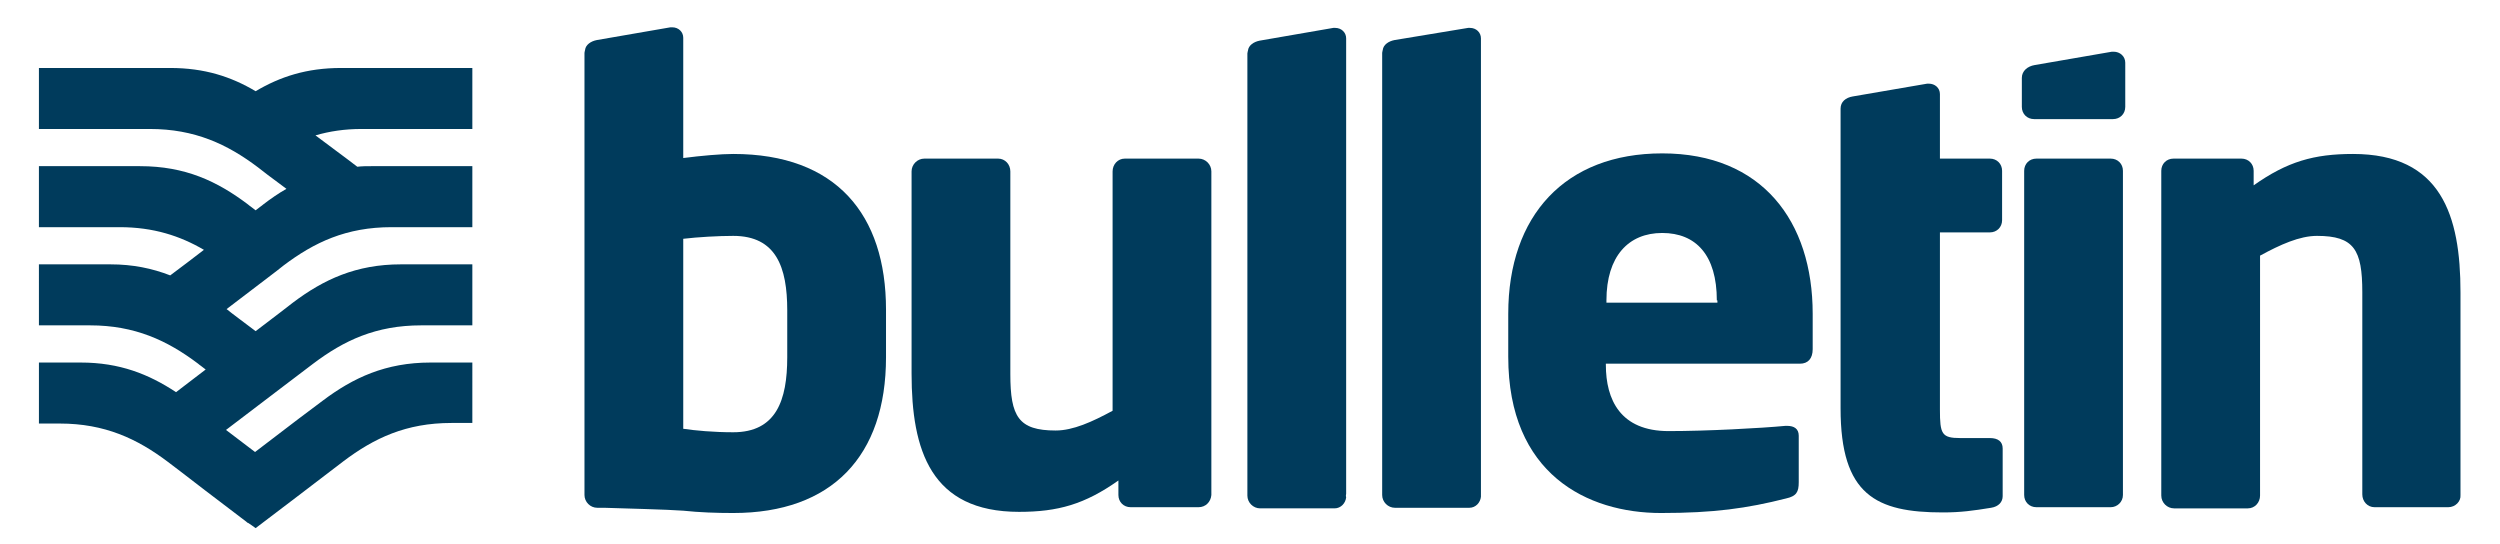 <?xml version="1.0" encoding="utf-8"?>
<!-- Generator: Adobe Illustrator 22.1.0, SVG Export Plug-In . SVG Version: 6.00 Build 0)  -->
<svg version="1.1" id="Layer_1" xmlns="http://www.w3.org/2000/svg" xmlns:xlink="http://www.w3.org/1999/xlink" x="0px" y="0px"
	 viewBox="0 0 430.3 93.7" style="enable-background:new 0 0 430.3 93.7;" xml:space="preserve">
<style type="text/css">
	.st0{fill:#003B5C;}
</style>
<g>
	<g>
		<path class="st0" d="M206.3,87.3h-11.7c-1.2,0-2.1-0.9-2.1-2.1v-2.5c-5.8,4.1-10.4,5.4-17.1,5.4c-15.2,0-18.5-10.6-18.5-23.8V29.5
			c0-1.2,1-2.2,2.2-2.2h12.7c1.2,0,2.1,1,2.1,2.2v34.9c0,7.3,1.4,9.7,7.8,9.7c3,0,6.3-1.5,9.8-3.4V29.5c0-1.2,0.9-2.2,2.1-2.2h12.7
			c1.2,0,2.2,1,2.2,2.2v55.7C208.4,86.4,207.5,87.3,206.3,87.3z"/>
		<path class="st0" d="M309.8,62.6h-33.4v0.2c0,6,2.5,11.4,10.8,11.4c6.6,0,15.9-0.5,20.1-0.9c0.1,0,0.2,0,0.3,0c1.2,0,2,0.5,2,1.7
			v8c0,1.7-0.4,2.4-2.2,2.8c-6.7,1.7-12.4,2.5-21.5,2.5c-12.7,0-26.3-6.7-26.3-26.9V54c0-16.9,9.8-27.6,26.5-27.6
			c17.2,0,25.9,11.7,25.9,27.6v6.1C312,61.7,311.2,62.6,309.8,62.6z M295.5,51.7c0-7.8-3.6-11.6-9.4-11.6c-5.8,0-9.6,4-9.6,11.6v0.4
			h19.1V51.7z"/>
		<path class="st0" d="M342.7,87.4c-3.1,0.5-5.2,0.8-8.3,0.8c-11.5,0-17.6-3-17.6-17.9V18.7c0-1.2,0.9-1.9,2.1-2.1l12.8-2.2
			c0.1,0,0.2,0,0.3,0c1,0,1.9,0.7,1.9,1.8v11.1h8.6c1.2,0,2.1,0.9,2.1,2.1v8.5c0,1.2-0.9,2.1-2.1,2.1h-8.6v30.5
			c0,4.2,0.3,4.9,3.5,4.9h5.1c1.4,0,2.2,0.6,2.2,1.8v8.2C344.7,86.4,344,87.2,342.7,87.4z"/>
		<path class="st0" d="M363.3,87.3h-12.8c-1.2,0-2.1-0.9-2.1-2.1V29.4c0-1.2,0.9-2.1,2.1-2.1h12.8c1.2,0,2.1,0.9,2.1,2.1v55.8
			C365.4,86.4,364.4,87.3,363.3,87.3z"/>
		<path class="st0" d="M421.4,87.3h-12.7c-1.2,0-2.1-1-2.1-2.2V50.3c0-7.3-1.4-9.7-7.8-9.7c-3,0-6.3,1.5-9.8,3.4v41.3
			c0,1.2-0.9,2.2-2.1,2.2h-12.7c-1.2,0-2.2-1-2.2-2.2V29.4c0-1.2,0.9-2.1,2.1-2.1h11.7c1.2,0,2.1,0.9,2.1,2.1v2.5
			c5.8-4.1,10.4-5.4,17.1-5.4c15.2,0,18.5,10.6,18.5,23.8v34.9C423.6,86.3,422.6,87.3,421.4,87.3z"/>
		<path class="st0" d="M365.8,10.8c0-1.1-0.9-1.9-2-1.9c-0.1,0-0.2,0-0.3,0l-13.3,2.3c-1.2,0.2-2.2,1-2.2,2.2l0,5
			c0,1.2,0.9,2.1,2.1,2.1h13.6c1.2,0,2.1-0.9,2.1-2.1L365.8,10.8z"/>
		<path class="st0" d="M254.9,85l0-78.4c0-1-0.8-1.8-1.9-1.8c-0.1,0-0.2,0-0.3,0L240,6.9c-1,0.2-1.9,0.8-2,1.7
			c0,0.1-0.1,0.3-0.1,0.5v76.1c0,1.2,1,2.2,2.2,2.2h12.8c1.1,0,1.9-0.9,2-1.9C254.9,85.3,254.9,85.1,254.9,85z"/>
		<path class="st0" d="M231.7,85l0-78.4c0-1-0.8-1.8-1.9-1.8c-0.1,0-0.2,0-0.3,0l-12.7,2.2c-1,0.2-1.9,0.8-2,1.7
			c0,0.1-0.1,0.3-0.1,0.5v76.1c0,1.2,1,2.2,2.2,2.2h12.8c1.1,0,1.9-0.9,2-1.9C231.6,85.3,231.7,85.1,231.7,85z"/>
		<path class="st0" d="M126.2,26.5c-2.1,0-5.5,0.3-8.6,0.7l0-20.7c0-1-0.8-1.8-1.9-1.8c-0.1,0-0.2,0-0.3,0l-12.7,2.2
			c-1,0.2-1.9,0.8-2,1.7c0,0.1-0.1,0.3-0.1,0.5v76.1c0,1.2,1,2.2,2.2,2.2h1.2c2.9,0.1,11.1,0.3,13.6,0.5c0,0,0,0,0,0
			c2.8,0.3,5.7,0.4,8.6,0.4c17,0,26.3-9.8,26.3-26.8v-8.2C152.5,36.9,143.9,26.5,126.2,26.5z M135.5,61.5c0,7.4-1.9,12.9-9.3,12.9
			c-3.4,0-6.6-0.3-8.6-0.6l0-32.7c2.5-0.3,6.1-0.5,8.6-0.5c7.4,0,9.3,5.4,9.3,12.8V61.5z"/>
	</g>
	<g>
		<path class="st0" d="M62.2,22.2c2.1,0,19.1,0,19.1,0V11.7c0,0-20.5,0-22.6,0c-5.9,0-10.5,1.5-14.7,4c-4.2-2.5-8.8-4-14.7-4
			c-2.1,0-22.6,0-22.6,0v10.5c0,0,17,0,19.1,0c7.7,0,13.3,2.6,18.6,6.6c0.5,0.4,2.3,1.8,4.9,3.7c-1.4,0.8-2.7,1.7-4,2.7
			c-0.2,0.2-0.7,0.5-1.3,1c-0.6-0.5-1.1-0.8-1.3-1c-5.3-4-10.8-6.6-18.6-6.6c-2.1,0-17.4,0-17.4,0v10.5c0,0,11.8,0,13.9,0
			c5.8,0,10.4,1.5,14.5,3.9c-1.8,1.4-3.8,2.9-5.8,4.4c-3.1-1.2-6.4-1.9-10.3-1.9c-2.1,0-12.3,0-12.3,0V56c0,0,6.7,0,8.8,0
			c7.7,0,13.3,2.6,18.6,6.6c0.2,0.2,0.7,0.5,1.3,1c-1.7,1.3-3.4,2.6-5.1,3.9c-4.7-3.1-9.7-5.1-16.4-5.1c-2.1,0-7.2,0-7.2,0v10.5
			c0,0,1.5,0,3.6,0c7.7,0,13.3,2.6,18.6,6.6c0.4,0.3,3.3,2.5,6.4,4.9l0,0l7.1,5.4c0.1,0.1,0.2,0.2,0.3,0.2l0.6,0.4
			c0.4,0.3,0.7,0.5,0.7,0.5s14.1-10.7,15.1-11.5c5.3-4,10.8-6.6,18.6-6.6c2.1,0,3.6,0,3.6,0V62.4c0,0-5.1,0-7.2,0
			c-7.7,0-13.3,2.6-18.6,6.6c-0.7,0.5-6.4,4.8-11.6,8.8c-1.7-1.3-3.4-2.6-5-3.8c7.4-5.6,13.9-10.6,15-11.4c5.3-4,10.8-6.6,18.6-6.6
			c2.1,0,8.8,0,8.8,0V45.5c0,0-10.2,0-12.3,0c-7.7,0-13.3,2.6-18.6,6.6c-0.6,0.5-3,2.3-6.4,4.9c-2.1-1.6-3.9-2.9-5-3.8
			c5.1-3.9,9.1-6.9,9.8-7.5c5.3-4,10.8-6.6,18.6-6.6c2.1,0,13.9,0,13.9,0V28.6c0,0-15.3,0-17.4,0c-0.8,0-1.6,0-2.4,0.1
			c-2.6-2-5.1-3.8-7.2-5.4C56.7,22.6,59.3,22.2,62.2,22.2z"/>
	</g>
</g>
</svg>

